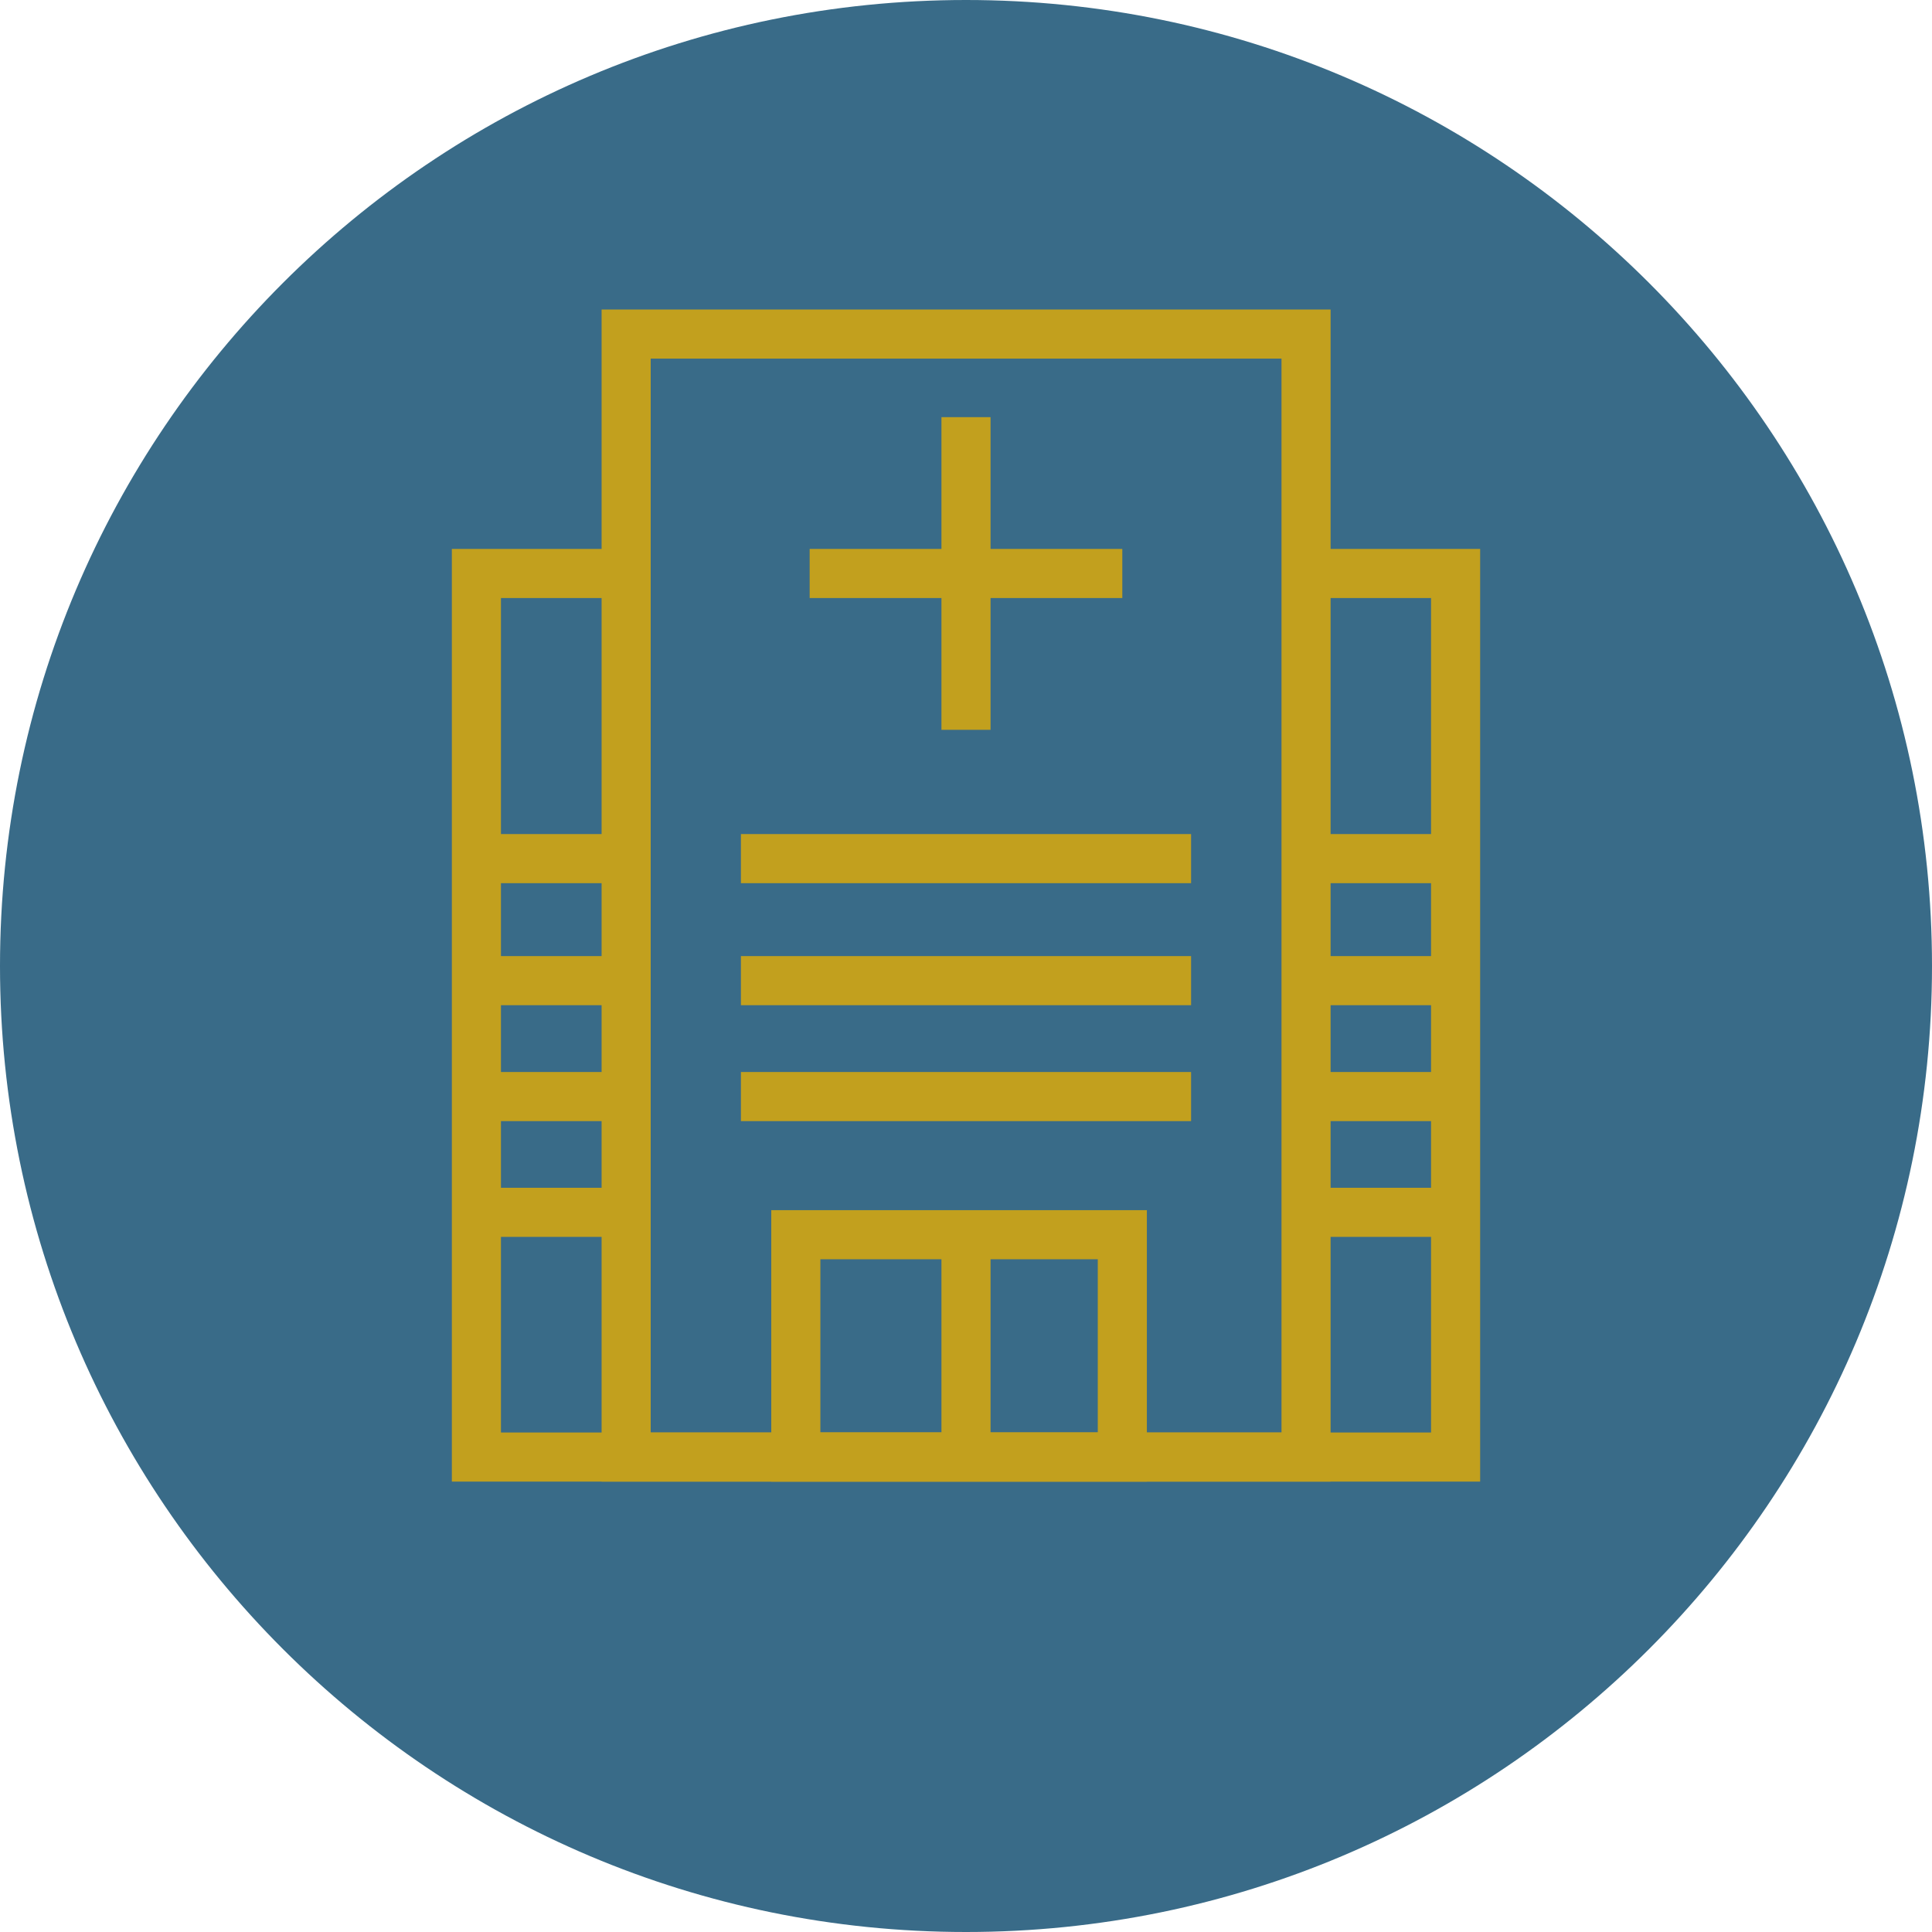 <svg width="120" height="120" viewBox="0 0 120 120" fill="none" xmlns="http://www.w3.org/2000/svg">
<g clip-path="url(#clip0_2559_16806)">
<path d="M60 120C93.137 120 120 93.137 120 60C120 26.863 93.137 0 60 0C26.863 0 0 26.863 0 60C0 93.137 26.863 120 60 120Z" fill="#396B88"/>
<path d="M81.121 20.75H38.891V90.5H81.121V20.75Z" stroke="#C2A01E" stroke-width="3.05" stroke-miterlimit="10"/>
<path d="M60 25.91V45.33" stroke="#C2A01E" stroke-width="3.05" stroke-miterlimit="10"/>
<path d="M69.709 35.62H50.289" stroke="#C2A01E" stroke-width="3.05" stroke-miterlimit="10"/>
<path d="M73.98 53.33H46.02" stroke="#C2A01E" stroke-width="3.05" stroke-miterlimit="10"/>
<path d="M73.98 60.91H46.02" stroke="#C2A01E" stroke-width="3.05" stroke-miterlimit="10"/>
<path d="M73.98 68.11H46.02" stroke="#C2A01E" stroke-width="3.05" stroke-miterlimit="10"/>
<path d="M90.409 68.11H81.109" stroke="#C2A01E" stroke-width="3.05" stroke-miterlimit="10"/>
<path d="M90.409 75.3H81.109" stroke="#C2A01E" stroke-width="3.05" stroke-miterlimit="10"/>
<path d="M90.409 60.91H81.109" stroke="#C2A01E" stroke-width="3.05" stroke-miterlimit="10"/>
<path d="M90.409 53.33H81.109" stroke="#C2A01E" stroke-width="3.05" stroke-miterlimit="10"/>
<path d="M38.89 68.11H29.59" stroke="#C2A01E" stroke-width="3.05" stroke-miterlimit="10"/>
<path d="M38.89 75.3H29.59" stroke="#C2A01E" stroke-width="3.05" stroke-miterlimit="10"/>
<path d="M38.89 60.91H29.59" stroke="#C2A01E" stroke-width="3.05" stroke-miterlimit="10"/>
<path d="M38.89 53.33H29.59" stroke="#C2A01E" stroke-width="3.05" stroke-miterlimit="10"/>
<path d="M69.71 76.69H49.43V90.5H69.71V76.69Z" stroke="#C2A01E" stroke-width="3.05" stroke-miterlimit="10"/>
<path d="M60 77.14V90.5" stroke="#C2A01E" stroke-width="3.05" stroke-miterlimit="10"/>
<path d="M81.11 35.62H90.41V90.5H29.59V35.62H38.89" stroke="#C2A01E" stroke-width="3.05" stroke-miterlimit="10"/>
</g>
<defs>
<clipPath id="clip0_2559_16806">
<rect width="120" height="120" fill="white"/>
</clipPath>
</defs>
</svg>
